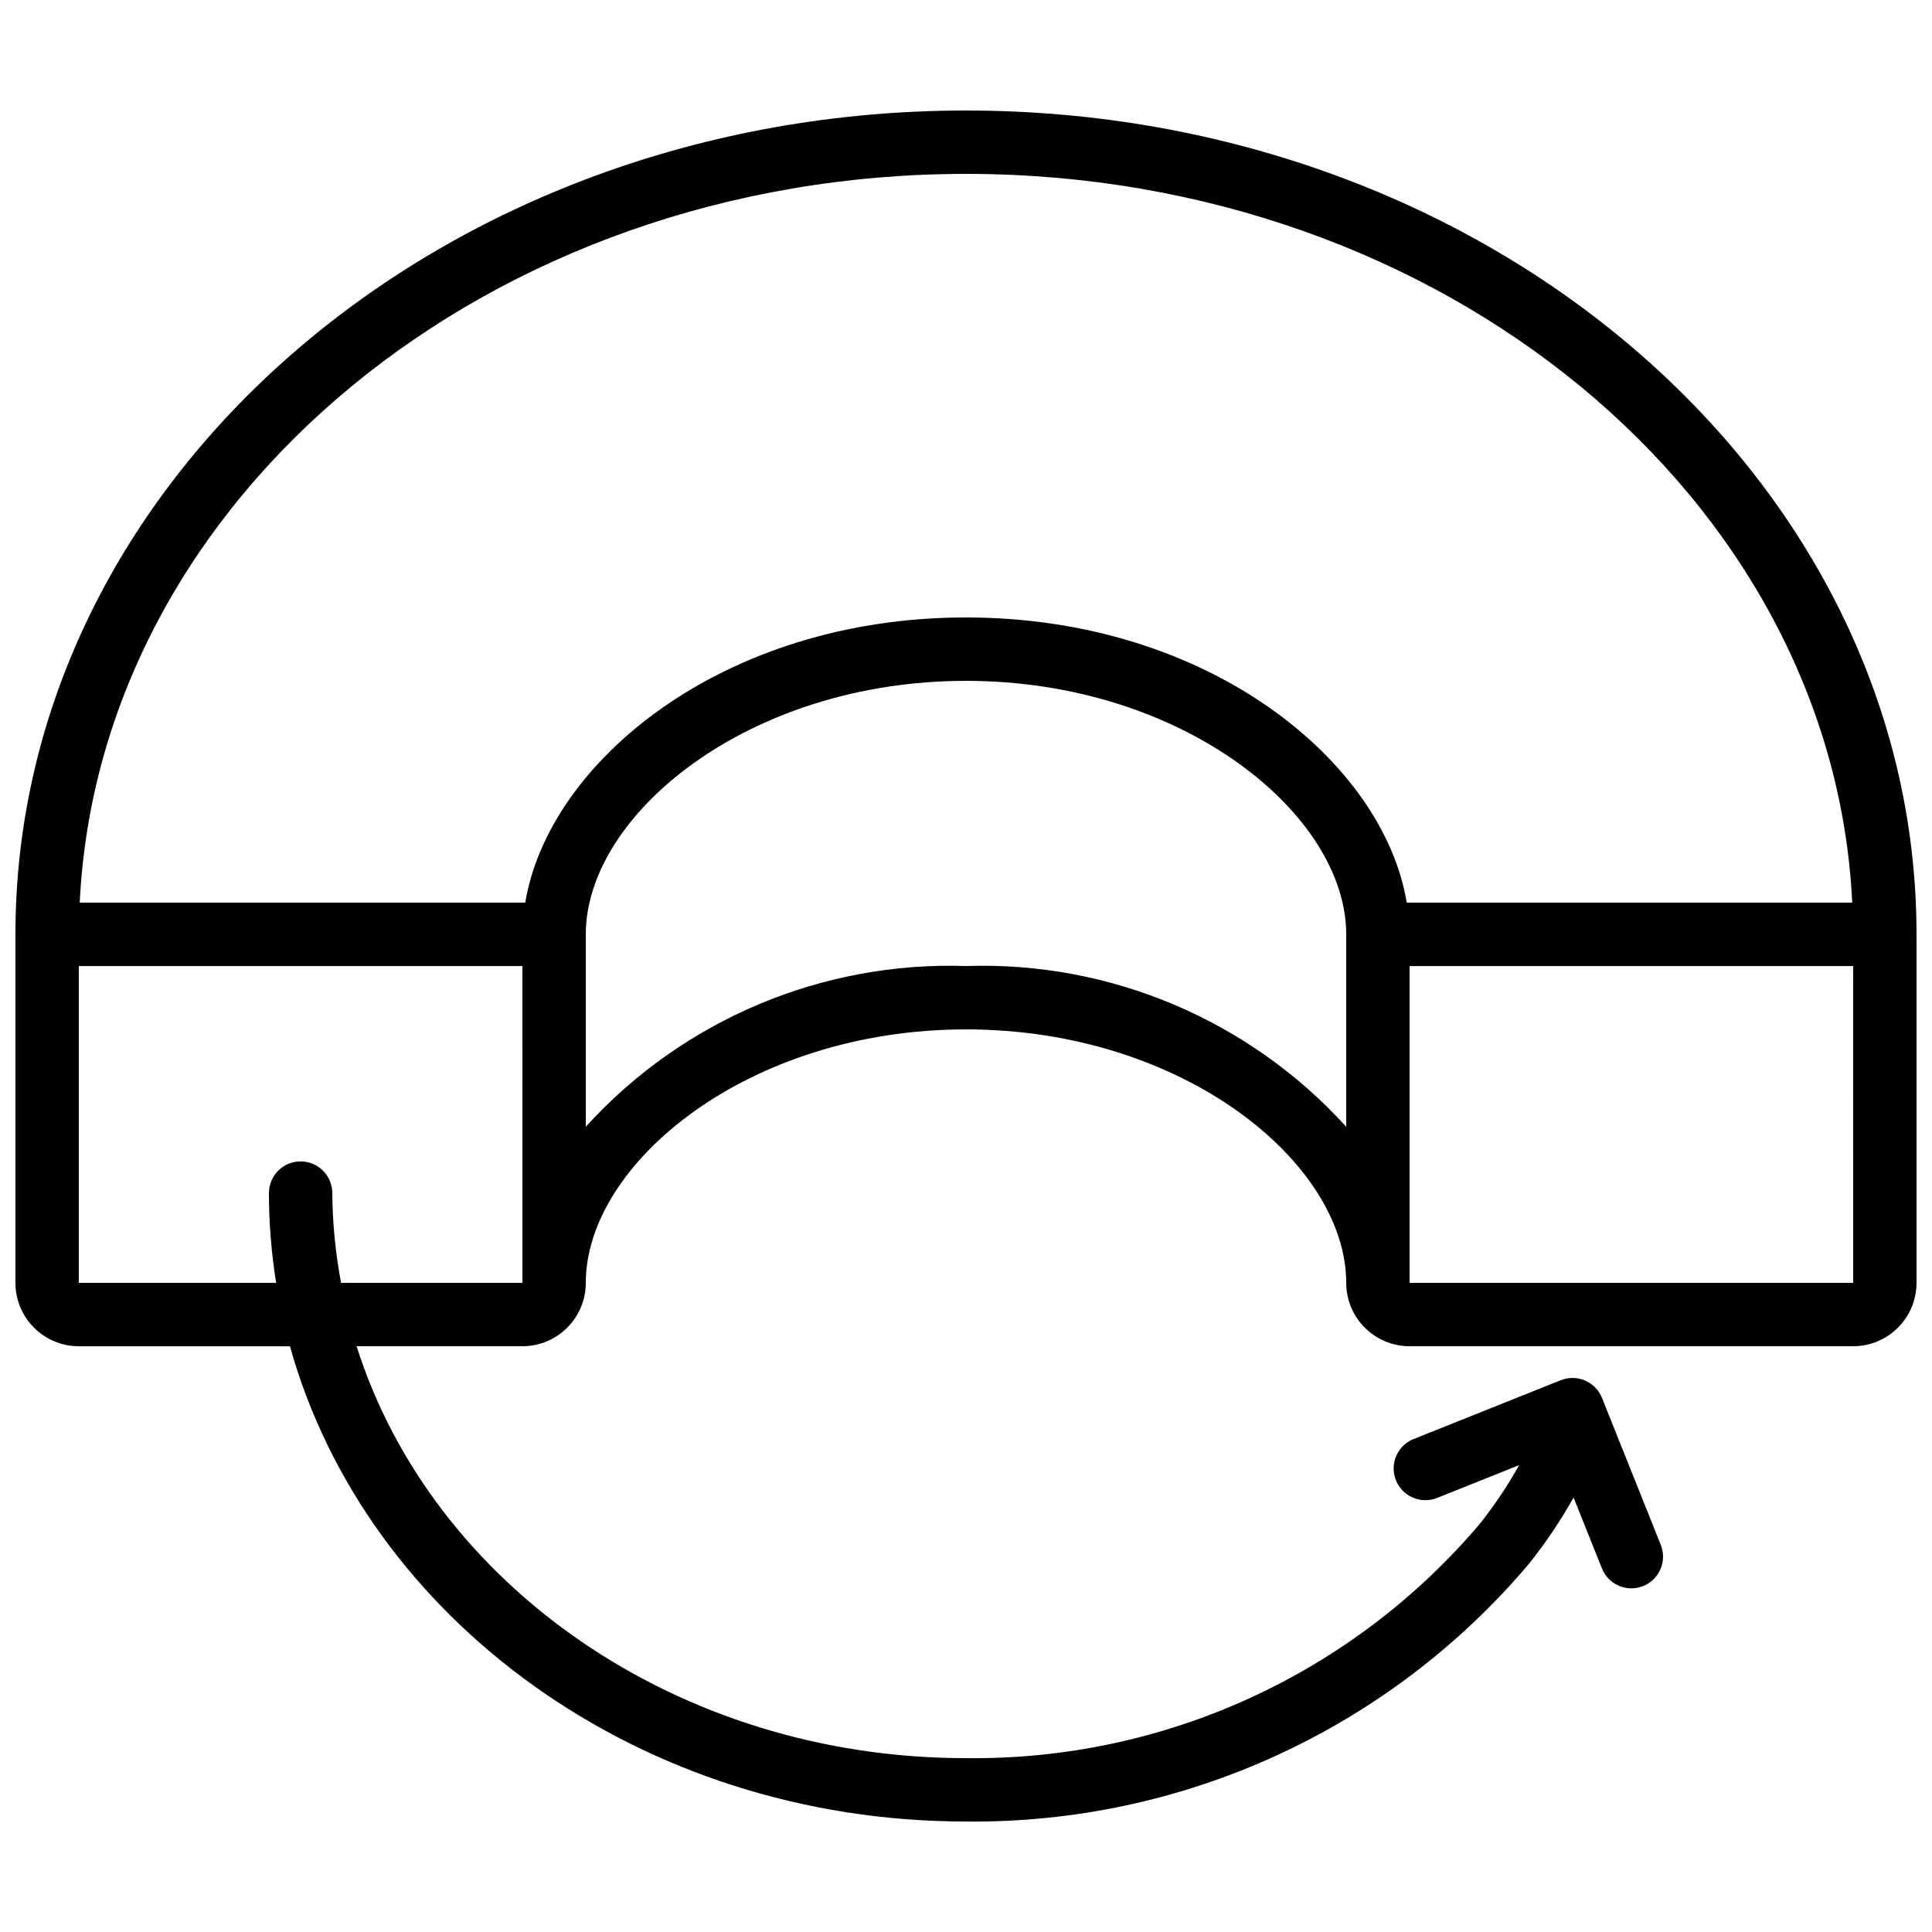<?xml version="1.0" encoding="UTF-8"?>
<!-- Uploaded to: SVG Repo, www.svgrepo.com, Generator: SVG Repo Mixer Tools -->
<svg width="800px" height="800px" version="1.1" viewBox="144 144 512 512" xmlns="http://www.w3.org/2000/svg">
 <defs>
  <clipPath id="a">
   <path d="m148.09 173h503.81v454h-503.81z"/>
  </clipPath>
 </defs>
 <g clip-path="url(#a)">
  <path d="m400 173.29c-138.9 0-251.91 97.938-251.91 218.32v92.363c0.008 9.273 7.523 16.785 16.793 16.797h55.957c20.152 72.273 92.82 125.95 179.16 125.95 57.465 0.609 112.2-24.469 149.27-68.391 4.375-5.496 8.305-11.34 11.742-17.469l7.523 18.805c1.73 4.297 6.609 6.379 10.91 4.66 4.297-1.719 6.394-6.598 4.684-10.898l-15.59-38.984c-1.734-4.297-6.613-6.387-10.918-4.676l-38.984 15.59c-2.793 1.109-4.781 3.629-5.211 6.602-0.434 2.977 0.758 5.953 3.125 7.809 2.363 1.859 5.539 2.309 8.324 1.188l21.711-8.684c-3.031 5.434-6.496 10.613-10.363 15.488-33.867 40-83.816 62.797-136.22 62.168-76.809 0-141.59-46.273-161.5-109.16h43.941c9.273-0.012 16.785-7.523 16.797-16.797 0-31.707 43.09-67.172 100.76-67.172 57.668 0 100.76 35.465 100.76 67.172 0.008 9.273 7.519 16.785 16.793 16.797h117.55c9.27-0.012 16.785-7.523 16.793-16.797v-92.363c0-120.38-113-218.32-251.9-218.32zm0 16.793c126.36 0 229.7 85.891 234.86 193.12h-118.06c-6.168-37.301-52.375-75.57-116.8-75.57-64.426 0-110.63 38.27-116.8 75.57h-118.07c5.16-107.23 108.5-193.12 234.86-193.12zm-165.61 293.89c-1.484-7.844-2.266-15.805-2.328-23.789 0-4.641-3.762-8.398-8.398-8.398-4.637 0-8.395 3.758-8.395 8.398 0.008 7.969 0.648 15.922 1.914 23.789h-52.297v-83.965h117.55l0.016 83.801-0.016 0.164zm165.61-83.965c-38.211-1.277-75.051 14.293-100.76 42.586v-50.984c0-31.711 43.09-67.176 100.76-67.176 57.668 0 100.76 35.465 100.76 67.176v50.984c-25.715-28.293-62.555-43.863-100.76-42.586zm117.55 83.965v-83.965h117.55l0.012 83.965z"/>
 </g>
</svg>